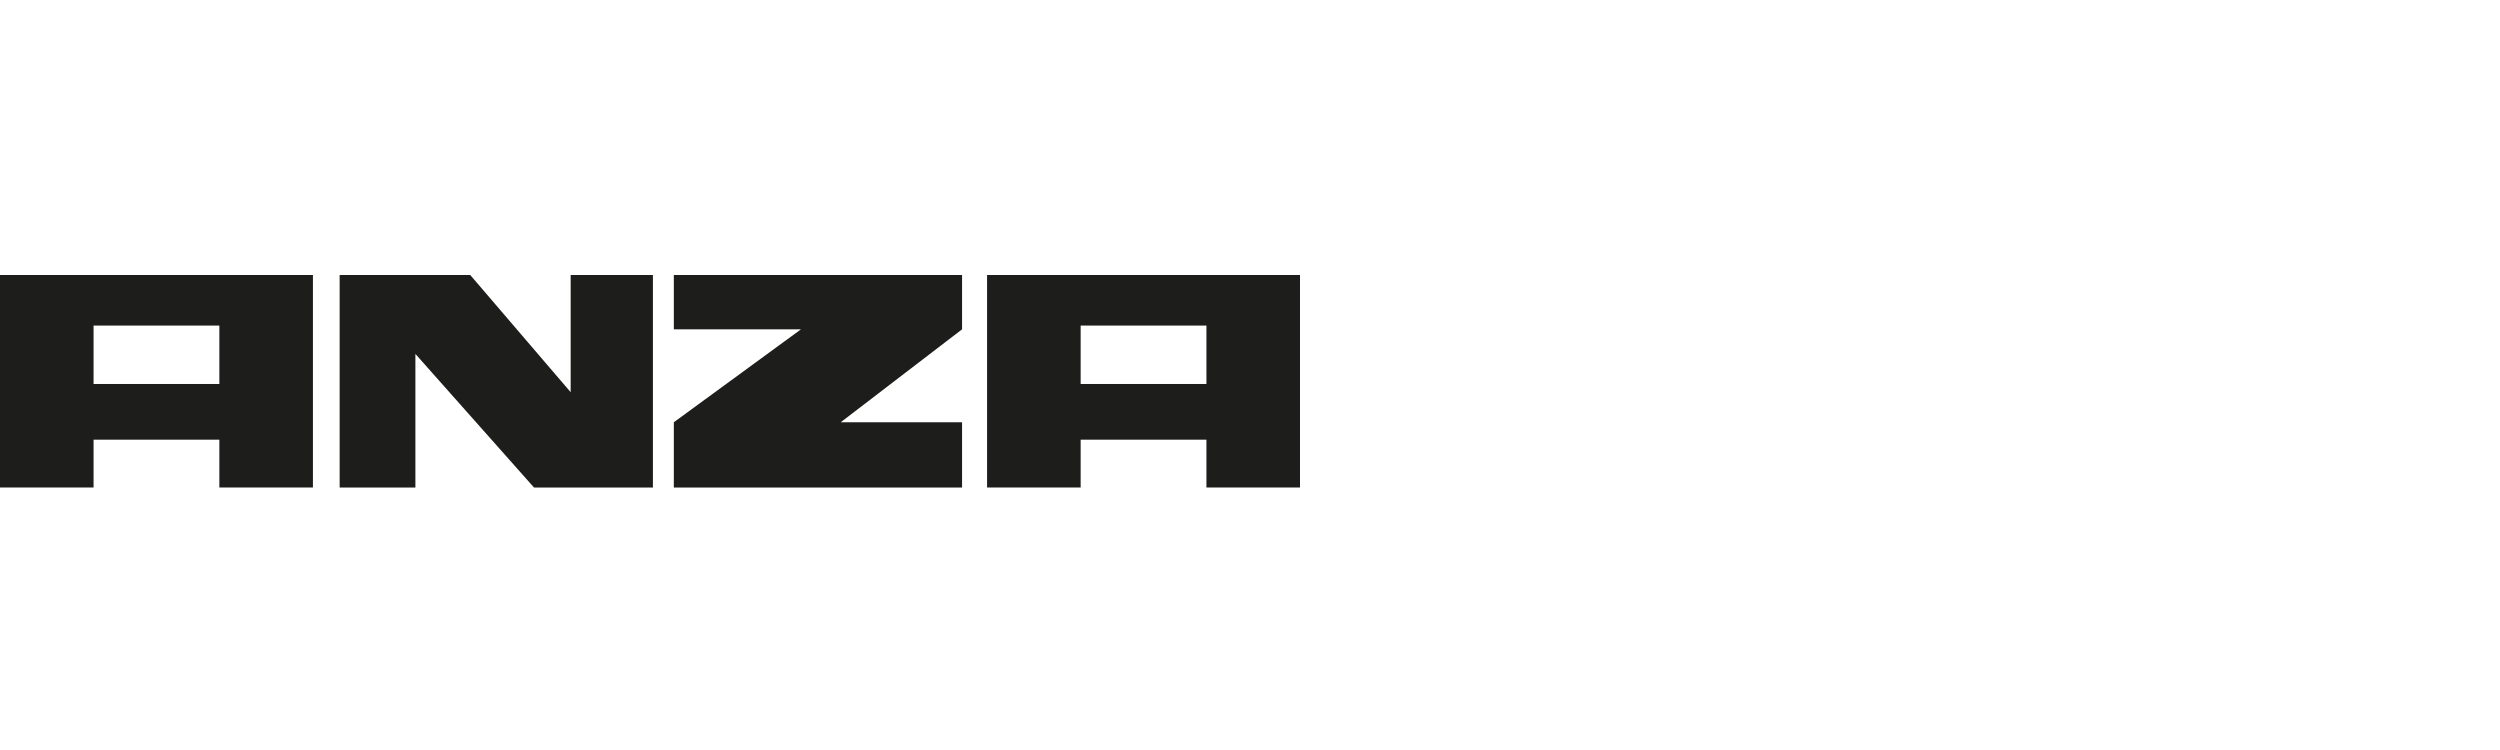 <svg width="200" height="60" viewBox="0 0 200 60" fill="none" xmlns="http://www.w3.org/2000/svg">
<path d="M0 22V39H7.485V35.174H17.548V39H25.034V22H0ZM7.485 26.045H17.548V30.719H7.485V26.045Z" fill="#1D1D1B"/>
<path d="M78.966 22V39H86.452V35.174H96.515V39H104V22H78.966ZM86.452 26.045H96.515V30.719H86.452V26.045Z" fill="#1D1D1B"/>
<path d="M52.233 39V22H45.653V31.375L37.619 22H27.172V39H33.232V28.314L42.719 39H52.233Z" fill="#1D1D1B"/>
<path d="M53.906 22V26.346H64.078L53.906 33.78V39H76.965V33.78H67.259L76.965 26.346V22H53.906Z" fill="#1D1D1B"/>
</svg>
